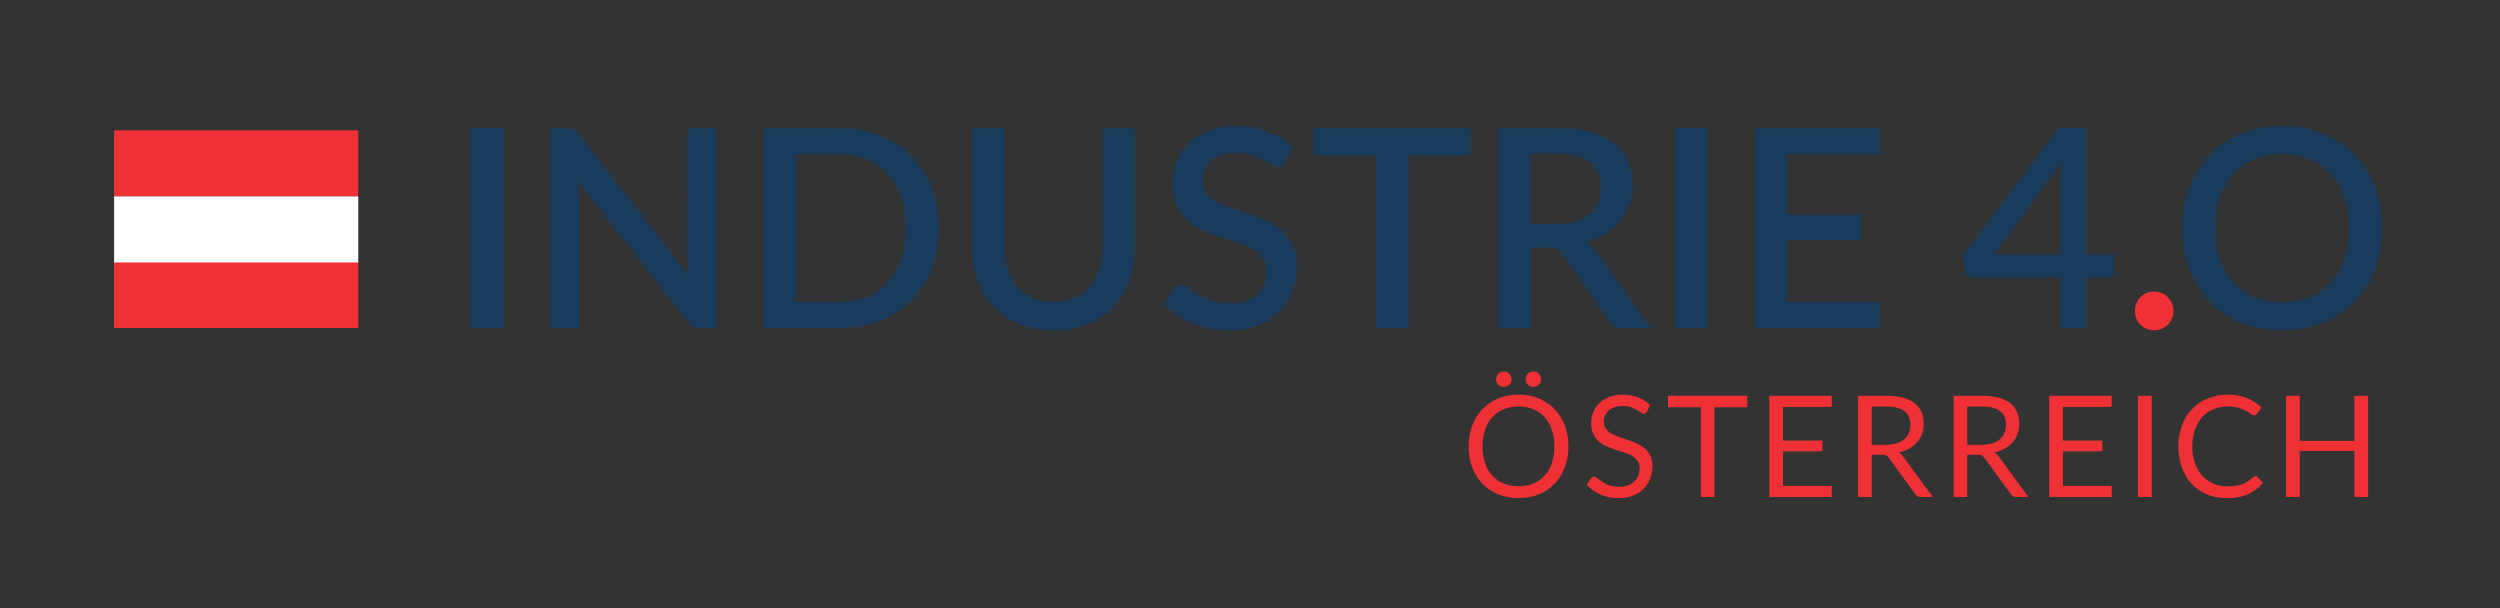 <?xml version="1.0" encoding="UTF-8" standalone="no"?>
<svg
   xmlns:dc="http://purl.org/dc/elements/1.1/"
   xmlns:cc="http://creativecommons.org/ns#"
   xmlns:rdf="http://www.w3.org/1999/02/22-rdf-syntax-ns#"
   xmlns:svg="http://www.w3.org/2000/svg"
   xmlns="http://www.w3.org/2000/svg"
   viewBox="0 0 367.333 89.333"
   height="89.333"
   width="367.333"
   xml:space="preserve"
   id="svg2"
   version="1.1"><rect x="0" y="0" width="367.333" height="89.333" fill="#333333" stroke="none"/><defs
     id="defs6" /><g
     transform="matrix(1.333,0,0,-1.333,0,89.333)"
     id="g10"><g
       transform="scale(0.1)"
       id="g12"><g
         transform="scale(10)"
         id="g14"><g
           id="text18"
           style="font-variant:normal;font-weight:600;font-size:30.607px;font-family:Lato;-inkscape-font-specification:Lato-Semibold;writing-mode:lr-tb;fill:#193b5c;fill-opacity:1;fill-rule:nonzero;stroke:none"
           transform="matrix(1,0,0,-1,49.255,30.844)"
           aria-label="INDUSTRIE 4"><path
             id="path44"
             style=""
             d="m 6.213,0 h -3.596 v -22.037 h 3.596 z" /><path
             id="path46"
             style=""
             d="M 29.673,-22.037 V 0 h -1.821 q -0.413,0 -0.704,-0.138 -0.291,-0.153 -0.551,-0.49 L 14.492,-16.176 q 0.046,0.444 0.061,0.888 0.031,0.428 0.031,0.796 V 0 h -3.152 v -22.037 h 1.867 q 0.23,0 0.383,0.031 0.168,0.015 0.306,0.077 0.138,0.061 0.26,0.184 0.122,0.122 0.26,0.306 l 12.12,15.564 q -0.046,-0.474 -0.077,-0.934 -0.015,-0.459 -0.015,-0.857 V -22.037 Z" /><path
             id="path48"
             style=""
             d="m 54.251,-11.018 q 0,2.449 -0.796,4.484 -0.796,2.02 -2.25,3.474 -1.439,1.454 -3.474,2.265 Q 45.711,0 43.232,0 h -8.325 v -22.037 h 8.325 q 2.479,0 4.499,0.811 2.035,0.796 3.474,2.25 1.454,1.454 2.25,3.489 0.796,2.02 0.796,4.469 z m -3.658,0 q 0,-1.898 -0.52,-3.413 -0.505,-1.515 -1.469,-2.556 -0.949,-1.041 -2.311,-1.592 -1.362,-0.566 -3.061,-0.566 h -4.729 v 16.252 h 4.729 q 1.699,0 3.061,-0.551 1.362,-0.551 2.311,-1.592 0.964,-1.056 1.469,-2.556 0.52,-1.515 0.52,-3.428 z" /><path
             id="path50"
             style=""
             d="m 66.861,-2.892 q 1.27,0 2.265,-0.428 1.01,-0.428 1.699,-1.194 0.704,-0.765 1.071,-1.836 0.367,-1.087 0.367,-2.403 V -22.037 h 3.566 v 13.283 q 0,1.944 -0.627,3.596 -0.612,1.653 -1.775,2.862 -1.163,1.194 -2.831,1.882 -1.653,0.673 -3.734,0.673 -2.081,0 -3.749,-0.673 -1.653,-0.689 -2.816,-1.882 -1.163,-1.209 -1.79,-2.862 -0.612,-1.653 -0.612,-3.596 V -22.037 h 3.581 v 13.268 q 0,1.316 0.367,2.403 0.367,1.071 1.056,1.852 0.689,0.765 1.683,1.194 1.01,0.428 2.28,0.428 z" /><path
             id="path52"
             style=""
             d="m 92.37,-18.272 q -0.168,0.275 -0.352,0.413 -0.184,0.122 -0.459,0.122 -0.291,0 -0.658,-0.245 -0.352,-0.245 -0.888,-0.536 -0.52,-0.306 -1.24,-0.551 -0.719,-0.26 -1.714,-0.26 -0.918,0 -1.622,0.23 -0.689,0.23 -1.163,0.643 -0.474,0.413 -0.719,0.979 -0.23,0.551 -0.23,1.209 0,0.842 0.444,1.408 0.444,0.551 1.163,0.949 0.735,0.398 1.668,0.704 0.934,0.291 1.898,0.627 0.979,0.337 1.913,0.765 0.934,0.428 1.653,1.087 0.735,0.658 1.178,1.607 0.444,0.949 0.444,2.311 0,1.469 -0.505,2.755 -0.505,1.285 -1.469,2.25 -0.949,0.949 -2.357,1.5 -1.393,0.551 -3.183,0.551 -1.056,0 -2.066,-0.214 -0.995,-0.199 -1.913,-0.566 -0.903,-0.383 -1.699,-0.918 -0.796,-0.536 -1.423,-1.194 l 1.041,-1.714 q 0.138,-0.214 0.352,-0.337 0.214,-0.122 0.474,-0.122 0.352,0 0.78,0.337 0.428,0.321 1.025,0.719 0.612,0.383 1.469,0.719 0.857,0.321 2.051,0.321 1.944,0 2.999,-0.949 1.071,-0.949 1.071,-2.617 0,-0.934 -0.444,-1.515 -0.444,-0.597 -1.178,-0.995 -0.719,-0.398 -1.653,-0.673 -0.934,-0.275 -1.898,-0.582 -0.964,-0.321 -1.898,-0.735 -0.934,-0.428 -1.668,-1.102 -0.719,-0.689 -1.163,-1.683 -0.444,-1.01 -0.444,-2.51 0,-1.194 0.459,-2.311 0.474,-1.117 1.362,-1.974 0.903,-0.872 2.219,-1.393 1.316,-0.52 2.999,-0.52 1.898,0 3.474,0.597 1.592,0.597 2.739,1.699 z" /><path
             id="path54"
             style=""
             d="m 112.861,-19.053 h -6.871 V 0 h -3.566 v -19.053 h -6.887 v -2.984 h 17.323 z" /><path
             id="path56"
             style=""
             d="m 122.318,-11.478 q 1.224,0 2.142,-0.291 0.918,-0.306 1.53,-0.842 0.612,-0.536 0.918,-1.27 0.306,-0.75 0.306,-1.653 0,-1.806 -1.194,-2.755 -1.194,-0.949 -3.612,-0.949 h -2.908 v 7.759 z M 132.694,0 h -3.198 q -0.949,0 -1.377,-0.735 l -5.142,-7.422 q -0.26,-0.383 -0.566,-0.551 -0.306,-0.168 -0.918,-0.168 h -1.989 V 0 h -3.581 v -22.037 h 6.489 q 2.173,0 3.734,0.444 1.576,0.444 2.586,1.27 1.01,0.811 1.484,1.959 0.49,1.148 0.49,2.556 0,1.148 -0.352,2.142 -0.337,0.995 -0.995,1.806 -0.643,0.811 -1.592,1.408 -0.949,0.597 -2.158,0.934 0.658,0.398 1.132,1.117 z" /><path
             id="path58"
             style=""
             d="m 138.953,0 h -3.596 v -22.037 h 3.596 z" /><path
             id="path60"
             style=""
             d="M 157.945,-2.892 157.929,0 H 144.187 v -22.037 h 13.742 v 2.892 H 147.783 v 6.642 h 8.111 v 2.801 h -8.111 v 6.81 z" /><path
             id="path62"
             style=""
             d="m 177.854,-8.141 v -8.05 q 0,-0.964 0.138,-2.112 l -7.407,10.161 z m 5.907,0 v 1.898 q 0,0.275 -0.184,0.474 -0.168,0.199 -0.52,0.199 h -2.341 V 0 h -2.862 v -5.57 h -9.534 q -0.352,0 -0.612,-0.199 -0.245,-0.214 -0.321,-0.52 l -0.337,-1.683 10.575,-14.079 h 3.091 v 13.911 z" /></g></g><g
         transform="scale(10)"
         id="g20"><g
           id="text24"
           style="font-variant:normal;font-weight:600;font-size:30.607px;font-family:Lato;-inkscape-font-specification:Lato-Semibold;writing-mode:lr-tb;fill:#ef3136;fill-opacity:1;fill-rule:nonzero;stroke:none"
           transform="matrix(1,0,0,-1,233.826,30.844)"
           aria-label="."><path
             id="path65"
             style=""
             d="m 1.5,-1.898 q 0,-0.444 0.153,-0.826 0.168,-0.398 0.444,-0.689 0.291,-0.291 0.673,-0.459 0.398,-0.168 0.842,-0.168 0.444,0 0.826,0.168 0.398,0.168 0.689,0.459 0.291,0.291 0.459,0.689 0.168,0.383 0.168,0.826 0,0.459 -0.168,0.842 Q 5.417,-0.673 5.127,-0.383 4.836,-0.092 4.438,0.061 4.055,0.23 3.612,0.23 q -0.444,0 -0.842,-0.168 -0.383,-0.153 -0.673,-0.444 -0.275,-0.291 -0.444,-0.673 -0.153,-0.383 -0.153,-0.842 z" /></g></g><g
         transform="scale(10)"
         id="g26"><g
           id="text30"
           style="font-variant:normal;font-weight:600;font-size:30.607px;font-family:Lato;-inkscape-font-specification:Lato-Semibold;writing-mode:lr-tb;fill:#193b5c;fill-opacity:1;fill-rule:nonzero;stroke:none"
           transform="matrix(1,0,0,-1,239.259,30.844)"
           aria-label="O"><path
             id="path68"
             style=""
             d="m 23.322,-11.018 q 0,2.449 -0.796,4.515 -0.796,2.066 -2.25,3.566 -1.439,1.484 -3.474,2.326 -2.02,0.842 -4.499,0.842 -2.464,0 -4.499,-0.842 Q 5.785,-1.454 4.331,-2.938 2.877,-4.438 2.081,-6.504 1.285,-8.57 1.285,-11.018 q 0,-2.449 0.796,-4.515 0.796,-2.066 2.25,-3.566 1.454,-1.5 3.474,-2.341 2.035,-0.842 4.499,-0.842 2.479,0 4.499,0.842 2.035,0.842 3.474,2.341 1.454,1.5 2.25,3.566 0.796,2.066 0.796,4.515 z m -3.658,0 q 0,-1.898 -0.52,-3.413 -0.505,-1.515 -1.469,-2.571 -0.949,-1.056 -2.311,-1.622 -1.362,-0.566 -3.061,-0.566 -1.683,0 -3.045,0.566 -1.362,0.566 -2.326,1.622 -0.964,1.056 -1.484,2.571 -0.52,1.515 -0.52,3.413 0,1.913 0.52,3.428 0.52,1.515 1.484,2.571 0.964,1.041 2.326,1.607 1.362,0.551 3.045,0.551 1.699,0 3.061,-0.551 1.362,-0.566 2.311,-1.607 0.964,-1.056 1.469,-2.571 0.52,-1.515 0.52,-3.428 z" /></g></g><g
         transform="scale(10)"
         id="g32"><g
           id="text36"
           style="font-variant:normal;font-weight:normal;font-size:15.579px;font-family:Lato;-inkscape-font-specification:Lato-Regular;writing-mode:lr-tb;fill:#ef3136;fill-opacity:1;fill-rule:nonzero;stroke:none"
           transform="matrix(1,0,0,-1,161.146,12.23)"
           aria-label="ÖSTERREICH"><path
             id="path71"
             style=""
             d="m 11.738,-5.577 q 0,1.254 -0.397,2.306 -0.397,1.044 -1.122,1.799 -0.724,0.756 -1.745,1.176 -1.013,0.413 -2.243,0.413 -1.231,0 -2.243,-0.413 Q 2.976,-0.717 2.251,-1.472 1.527,-2.228 1.129,-3.272 0.732,-4.323 0.732,-5.577 q 0,-1.254 0.397,-2.298 0.397,-1.052 1.122,-1.807 0.724,-0.763 1.737,-1.184 1.013,-0.421 2.243,-0.421 1.231,0 2.243,0.421 1.02,0.421 1.745,1.184 0.724,0.756 1.122,1.807 0.397,1.044 0.397,2.298 z m -1.55,0 q 0,-1.028 -0.28,-1.846 Q 9.628,-8.241 9.113,-8.802 8.599,-9.371 7.867,-9.674 7.135,-9.978 6.231,-9.978 q -0.896,0 -1.628,0.304 -0.732,0.304 -1.254,0.872 -0.514,0.561 -0.795,1.379 -0.28,0.818 -0.28,1.846 0,1.028 0.28,1.846 0.28,0.81 0.795,1.379 0.522,0.561 1.254,0.865 0.732,0.296 1.628,0.296 0.904,0 1.636,-0.296 0.732,-0.304 1.246,-0.865 0.514,-0.569 0.795,-1.379 0.28,-0.818 0.28,-1.846 z M 5.476,-12.977 q 0,0.171 -0.07,0.327 -0.07,0.148 -0.195,0.265 -0.117,0.117 -0.28,0.187 -0.156,0.062 -0.327,0.062 -0.164,0 -0.319,-0.062 -0.148,-0.07 -0.265,-0.187 -0.117,-0.117 -0.187,-0.265 -0.07,-0.156 -0.07,-0.327 0,-0.179 0.07,-0.335 0.07,-0.164 0.187,-0.28 0.117,-0.117 0.265,-0.187 0.156,-0.07 0.319,-0.07 0.171,0 0.327,0.07 0.164,0.07 0.28,0.187 0.125,0.117 0.195,0.28 0.07,0.156 0.07,0.335 z m 3.256,0 q 0,0.171 -0.07,0.327 -0.07,0.148 -0.187,0.265 -0.117,0.117 -0.273,0.187 -0.156,0.062 -0.327,0.062 -0.179,0 -0.335,-0.062 -0.156,-0.07 -0.273,-0.187 -0.117,-0.117 -0.187,-0.265 -0.062,-0.156 -0.062,-0.327 0,-0.179 0.062,-0.335 0.07,-0.164 0.187,-0.28 0.117,-0.117 0.273,-0.187 0.156,-0.07 0.335,-0.07 0.171,0 0.327,0.07 0.156,0.07 0.273,0.187 0.117,0.117 0.187,0.28 0.07,0.156 0.07,0.335 z" /><path
             id="path73"
             style=""
             d="m 20.384,-9.417 q -0.07,0.117 -0.156,0.179 -0.078,0.055 -0.195,0.055 -0.132,0 -0.312,-0.132 -0.179,-0.132 -0.452,-0.288 -0.265,-0.164 -0.647,-0.296 -0.374,-0.132 -0.911,-0.132 -0.506,0 -0.896,0.14 -0.382,0.132 -0.647,0.366 -0.257,0.234 -0.389,0.553 -0.132,0.312 -0.132,0.678 0,0.467 0.226,0.779 0.234,0.304 0.608,0.522 0.382,0.218 0.857,0.382 0.483,0.156 0.981,0.327 0.506,0.171 0.981,0.389 0.483,0.21 0.857,0.537 0.382,0.327 0.608,0.802 0.234,0.475 0.234,1.168 0,0.732 -0.249,1.379 -0.249,0.639 -0.732,1.114 -0.475,0.475 -1.176,0.748 -0.693,0.273 -1.581,0.273 -1.091,0 -1.978,-0.389 -0.888,-0.397 -1.519,-1.067 l 0.436,-0.717 q 0.062,-0.086 0.148,-0.14 0.093,-0.062 0.203,-0.062 0.101,0 0.226,0.086 0.132,0.078 0.296,0.203 0.164,0.125 0.374,0.273 0.21,0.148 0.475,0.273 0.273,0.125 0.615,0.21 0.343,0.078 0.771,0.078 0.537,0 0.958,-0.148 0.421,-0.148 0.709,-0.413 0.296,-0.273 0.452,-0.647 0.156,-0.374 0.156,-0.833 0,-0.506 -0.234,-0.826 -0.226,-0.327 -0.6,-0.545 -0.374,-0.218 -0.857,-0.366 -0.483,-0.156 -0.981,-0.312 -0.499,-0.164 -0.981,-0.374 -0.483,-0.21 -0.857,-0.545 -0.374,-0.335 -0.608,-0.833 -0.226,-0.506 -0.226,-1.246 0,-0.592 0.226,-1.145 0.234,-0.553 0.67,-0.981 0.444,-0.428 1.083,-0.685 0.647,-0.257 1.48,-0.257 0.935,0 1.698,0.296 0.771,0.296 1.355,0.857 z" /><path
             id="path75"
             style=""
             d="M 31.453,-9.892 H 27.839 V 0 h -1.503 v -9.892 h -3.622 v -1.27 h 8.74 z" /><path
             id="path77"
             style=""
             d="M 40.769,-1.231 40.761,0 h -6.878 v -11.162 h 6.878 v 1.231 h -5.367 v 3.708 h 4.346 v 1.184 h -4.346 v 3.809 z" /><path
             id="path79"
             style=""
             d="m 46.751,-5.756 q 0.654,0 1.153,-0.156 0.506,-0.164 0.841,-0.452 0.343,-0.296 0.514,-0.701 0.171,-0.405 0.171,-0.896 0,-0.997 -0.654,-1.503 -0.654,-0.506 -1.963,-0.506 h -1.651 v 4.214 z M 51.908,0 h -1.34 q -0.413,0 -0.608,-0.319 l -2.898,-3.988 q -0.132,-0.187 -0.288,-0.265 -0.148,-0.086 -0.467,-0.086 H 45.162 V 0 h -1.503 v -11.162 h 3.155 q 1.059,0 1.83,0.218 0.771,0.21 1.27,0.615 0.506,0.405 0.748,0.981 0.241,0.569 0.241,1.277 0,0.592 -0.187,1.106 -0.187,0.514 -0.545,0.927 -0.351,0.405 -0.865,0.693 -0.506,0.288 -1.153,0.436 0.288,0.164 0.499,0.475 z" /><path
             id="path81"
             style=""
             d="m 57.29,-5.756 q 0.654,0 1.153,-0.156 0.506,-0.164 0.841,-0.452 0.343,-0.296 0.514,-0.701 0.171,-0.405 0.171,-0.896 0,-0.997 -0.654,-1.503 -0.654,-0.506 -1.963,-0.506 h -1.651 v 4.214 z M 62.447,0 h -1.34 q -0.413,0 -0.608,-0.319 l -2.898,-3.988 q -0.132,-0.187 -0.288,-0.265 -0.148,-0.086 -0.467,-0.086 H 55.701 V 0 h -1.503 v -11.162 h 3.155 q 1.059,0 1.83,0.218 0.771,0.21 1.27,0.615 0.506,0.405 0.748,0.981 0.241,0.569 0.241,1.277 0,0.592 -0.187,1.106 -0.187,0.514 -0.545,0.927 -0.351,0.405 -0.865,0.693 -0.506,0.288 -1.153,0.436 0.288,0.164 0.499,0.475 z" /><path
             id="path83"
             style=""
             d="M 71.622,-1.231 71.614,0 h -6.878 v -11.162 h 6.878 v 1.231 h -5.367 v 3.708 h 4.346 v 1.184 h -4.346 v 3.809 z" /><path
             id="path85"
             style=""
             d="m 76.024,0 h -1.511 v -11.162 h 1.511 z" /><path
             id="path87"
             style=""
             d="m 87.489,-2.306 q 0.125,0 0.218,0.101 l 0.6,0.647 q -0.685,0.795 -1.667,1.238 -0.974,0.444 -2.36,0.444 -1.2,0 -2.181,-0.413 -0.981,-0.421 -1.675,-1.168 -0.693,-0.756 -1.075,-1.807 -0.382,-1.052 -0.382,-2.313 0,-1.262 0.397,-2.313 0.397,-1.052 1.114,-1.807 0.724,-0.756 1.729,-1.168 1.005,-0.421 2.22,-0.421 1.192,0 2.103,0.382 0.911,0.382 1.605,1.036 l -0.499,0.693 q -0.047,0.078 -0.125,0.132 -0.07,0.047 -0.195,0.047 -0.14,0 -0.343,-0.148 -0.203,-0.156 -0.53,-0.343 -0.327,-0.187 -0.818,-0.335 -0.491,-0.156 -1.207,-0.156 -0.865,0 -1.581,0.304 -0.717,0.296 -1.238,0.865 -0.514,0.569 -0.802,1.386 -0.288,0.818 -0.288,1.846 0,1.044 0.296,1.862 0.304,0.818 0.818,1.386 0.522,0.561 1.223,0.857 0.709,0.296 1.527,0.296 0.499,0 0.896,-0.055 0.405,-0.062 0.74,-0.187 0.343,-0.125 0.631,-0.312 0.296,-0.195 0.584,-0.46 0.132,-0.117 0.265,-0.117 z" /><path
             id="path89"
             style=""
             d="M 99.882,-11.162 V 0 H 98.371 V -5.079 H 92.35 V 0 h -1.511 v -11.162 h 1.511 v 4.977 h 6.021 v -4.977 z" /></g></g><path
         id="path38"
         style="fill:#ef3136;fill-opacity:1;fill-rule:nonzero;stroke:none"
         d="M 394.902,453.695 H 125.777 v 72.821 h 269.125 v -72.821" /><path
         id="path40"
         style="fill:#ef3136;fill-opacity:1;fill-rule:nonzero;stroke:none"
         d="M 394.902,308.563 H 125.777 v 72.82 h 269.125 v -72.82" /><path
         id="path42"
         style="fill:#ffffff;fill-opacity:1;fill-rule:nonzero;stroke:none"
         d="M 394.902,380.875 H 125.777 v 72.82 h 269.125 v -72.82" /></g></g></svg>